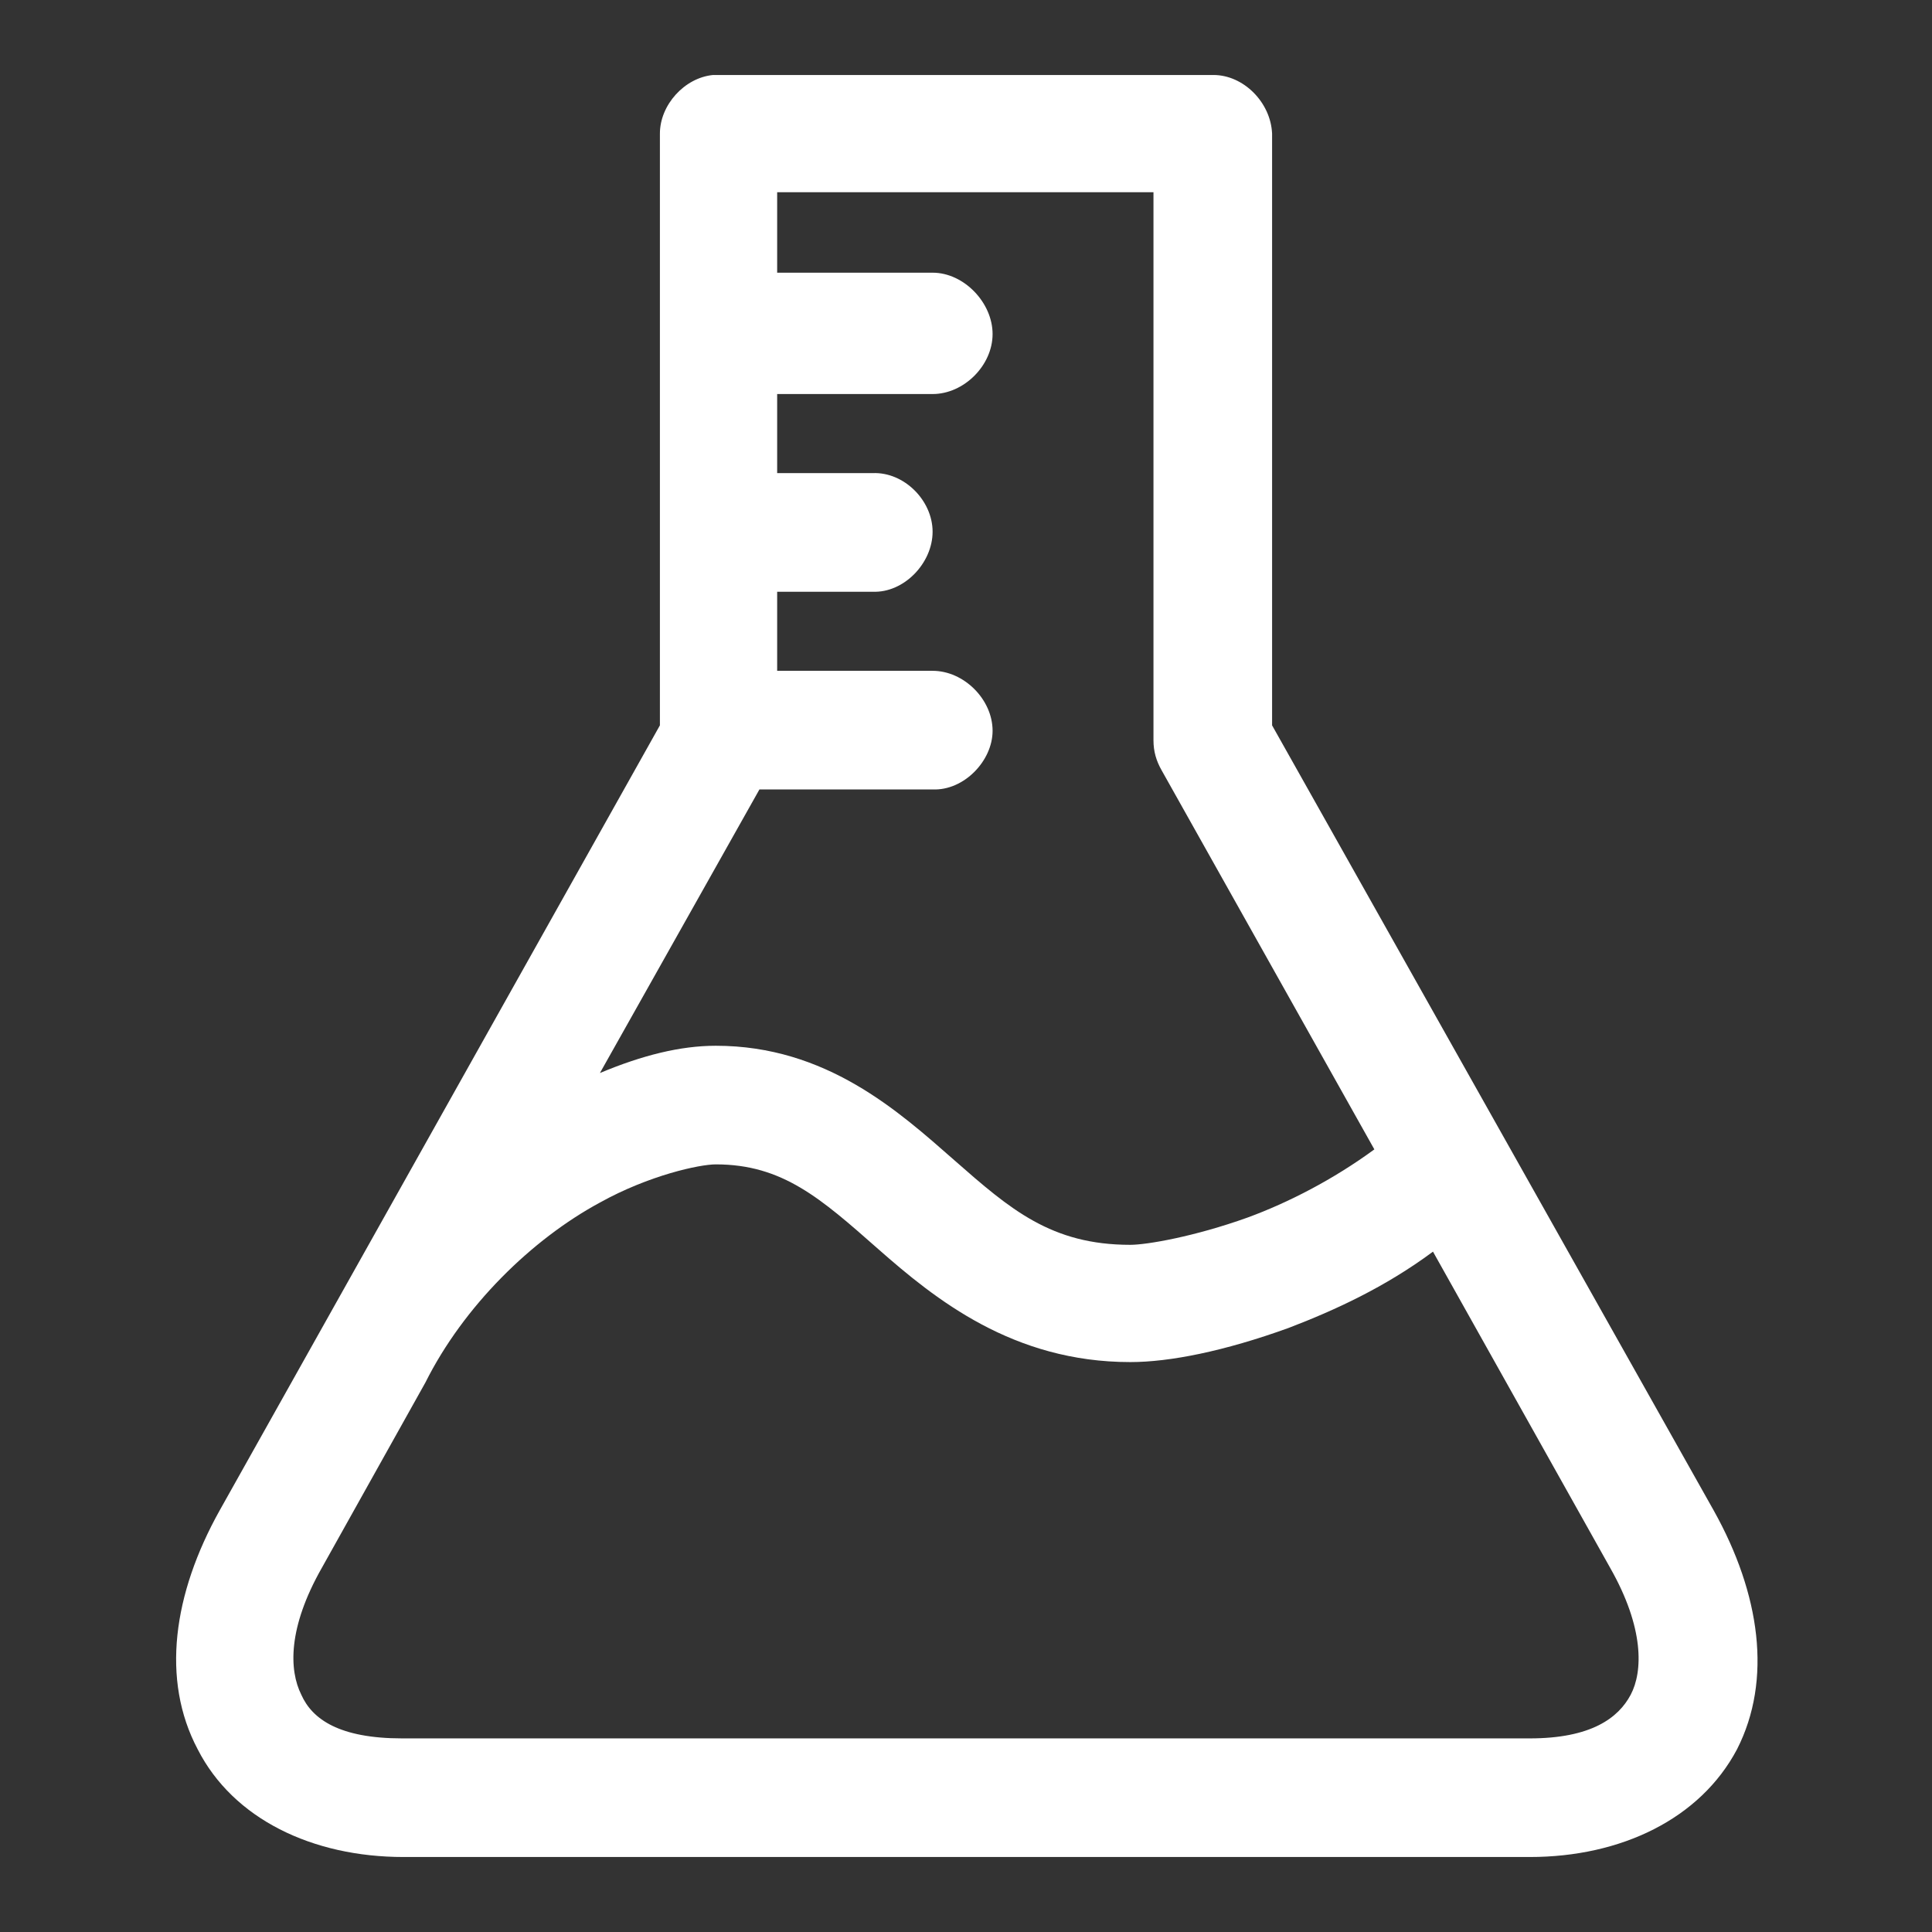 <?xml version="1.0" encoding="UTF-8"?> <!-- Generator: Adobe Illustrator 23.0.6, SVG Export Plug-In . SVG Version: 6.00 Build 0) --> <svg xmlns="http://www.w3.org/2000/svg" xmlns:xlink="http://www.w3.org/1999/xlink" id="Layer_1" x="0px" y="0px" viewBox="0 0 141.7 141.7" style="enable-background:new 0 0 141.7 141.7;" xml:space="preserve"><rect x="0" y="0" width="141.7" height="141.7" fill="#333333" stroke="none"/> <style type="text/css"> .st0{fill:#FFFFFF;} </style> <g> <path class="st0" d="M52.3,5.5c-2.1,0.2-3.9,2.2-3.9,4.3v43.4l-32.3,57.6c-3.4,6.1-4.3,12.4-1.6,17.5c2.6,5.1,8.4,7.9,15.1,7.9 h82.6c6.7,0,12.5-2.8,15.2-7.9c2.6-5.1,1.7-11.4-1.7-17.5L93.3,53.2V9.8c-0.1-2.3-2.1-4.3-4.3-4.3H52.3z M57,14.1h27.6v40.2 c0,0.8,0.2,1.5,0.6,2.2l15.6,27.8c-3,2.2-6.3,3.9-9.3,5c-3.9,1.4-7.4,2-8.6,2c-5.8,0-8.8-2.6-12.9-6.2c-4.1-3.6-9.4-8.4-17.5-8.4 c-2.6,0-5.4,0.7-8.5,2l11.7-20.8h12.7c2.3,0.1,4.4-2.1,4.4-4.3c0-2.3-2.1-4.4-4.4-4.4H57v-5.8h7c2.3,0.1,4.4-2.1,4.4-4.4 c0-2.3-2.1-4.4-4.4-4.3h-7v-5.8h11.4c2.3,0,4.4-2.1,4.4-4.4S70.7,20,68.4,20H57C57,20,57,14.1,57,14.1z M52.5,85.4 c4.9,0,7.7,2.5,11.9,6.2c4.2,3.7,9.9,8.3,18.5,8.3c2.9,0,6.9-0.8,11.6-2.5c3.4-1.3,7.1-3,10.6-5.6l13,23.2c2.5,4.4,2.4,7.6,1.5,9.3 c-0.9,1.7-2.9,3.2-7.4,3.2H29.5c-4.6,0-6.6-1.4-7.4-3.2c-0.9-1.8-1-4.9,1.5-9.3l7.6-13.6C34,95.8,39,90.9,44,88.2 C47.6,86.2,51.3,85.4,52.5,85.4L52.5,85.4z"></path> </g> </svg> 